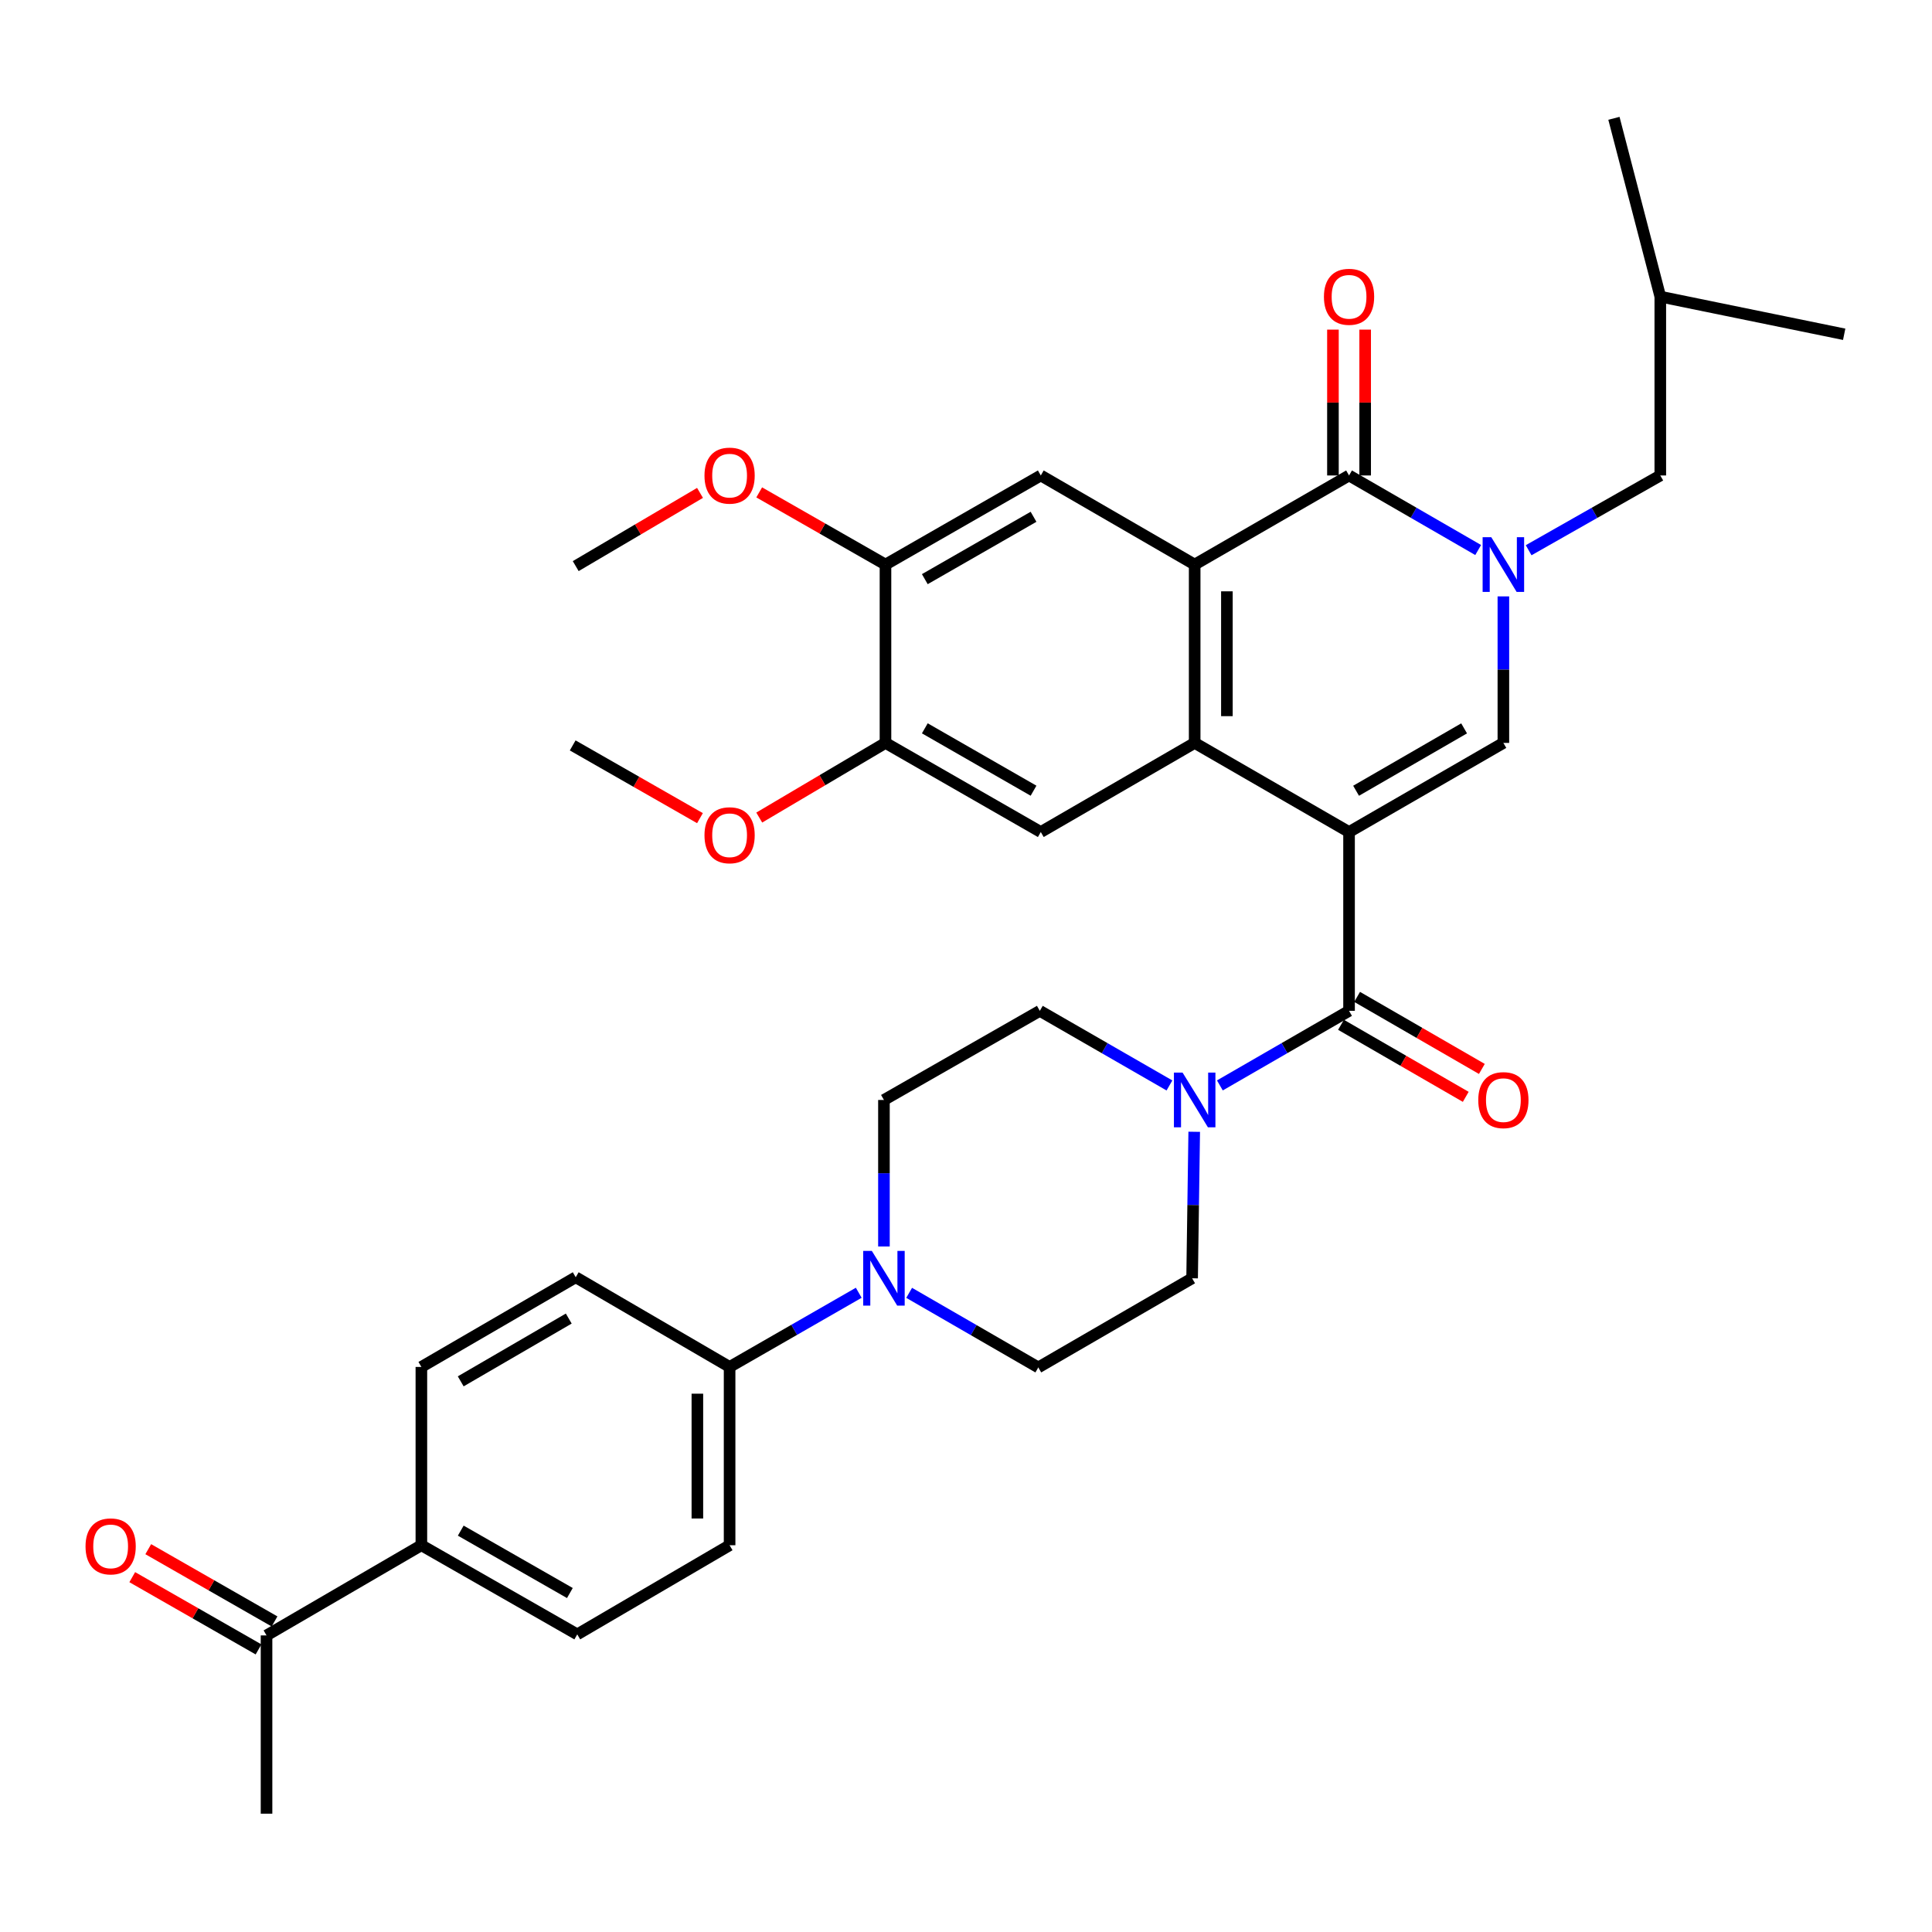<?xml version='1.0' encoding='iso-8859-1'?>
<svg version='1.1' baseProfile='full'
              xmlns='http://www.w3.org/2000/svg'
                      xmlns:rdkit='http://www.rdkit.org/xml'
                      xmlns:xlink='http://www.w3.org/1999/xlink'
                  xml:space='preserve'
width='1000px' height='1000px' viewBox='0 0 1000 1000'>
<!-- END OF HEADER -->
<rect style='opacity:1.0;fill:#FFFFFF;stroke:none' width='1000' height='1000' x='0' y='0'> </rect>
<path class='bond-1' d='M 698.266,430.657 L 618.359,384.528' style='fill:none;fill-rule:evenodd;stroke:#000000;stroke-width:6px;stroke-linecap:butt;stroke-linejoin:miter;stroke-opacity:1' />
<path class='bond-3' d='M 698.266,430.657 L 778.145,384.528' style='fill:none;fill-rule:evenodd;stroke:#000000;stroke-width:6px;stroke-linecap:butt;stroke-linejoin:miter;stroke-opacity:1' />
<path class='bond-3' d='M 701.906,409.294 L 757.821,377.003' style='fill:none;fill-rule:evenodd;stroke:#000000;stroke-width:6px;stroke-linecap:butt;stroke-linejoin:miter;stroke-opacity:1' />
<path class='bond-5' d='M 698.266,430.657 L 698.266,523.213' style='fill:none;fill-rule:evenodd;stroke:#000000;stroke-width:6px;stroke-linecap:butt;stroke-linejoin:miter;stroke-opacity:1' />
<path class='bond-0' d='M 778.145,308.69 L 778.145,346.609' style='fill:none;fill-rule:evenodd;stroke:#0000FF;stroke-width:6px;stroke-linecap:butt;stroke-linejoin:miter;stroke-opacity:1' />
<path class='bond-0' d='M 778.145,346.609 L 778.145,384.528' style='fill:none;fill-rule:evenodd;stroke:#000000;stroke-width:6px;stroke-linecap:butt;stroke-linejoin:miter;stroke-opacity:1' />
<path class='bond-4' d='M 765.099,284.69 L 731.682,265.396' style='fill:none;fill-rule:evenodd;stroke:#0000FF;stroke-width:6px;stroke-linecap:butt;stroke-linejoin:miter;stroke-opacity:1' />
<path class='bond-4' d='M 731.682,265.396 L 698.266,246.102' style='fill:none;fill-rule:evenodd;stroke:#000000;stroke-width:6px;stroke-linecap:butt;stroke-linejoin:miter;stroke-opacity:1' />
<path class='bond-12' d='M 791.22,284.798 L 825.294,265.45' style='fill:none;fill-rule:evenodd;stroke:#0000FF;stroke-width:6px;stroke-linecap:butt;stroke-linejoin:miter;stroke-opacity:1' />
<path class='bond-12' d='M 825.294,265.45 L 859.367,246.102' style='fill:none;fill-rule:evenodd;stroke:#000000;stroke-width:6px;stroke-linecap:butt;stroke-linejoin:miter;stroke-opacity:1' />
<path class='bond-2' d='M 618.359,384.528 L 618.359,292.222' style='fill:none;fill-rule:evenodd;stroke:#000000;stroke-width:6px;stroke-linecap:butt;stroke-linejoin:miter;stroke-opacity:1' />
<path class='bond-2' d='M 635.039,370.682 L 635.039,306.068' style='fill:none;fill-rule:evenodd;stroke:#000000;stroke-width:6px;stroke-linecap:butt;stroke-linejoin:miter;stroke-opacity:1' />
<path class='bond-7' d='M 618.359,384.528 L 538.712,430.657' style='fill:none;fill-rule:evenodd;stroke:#000000;stroke-width:6px;stroke-linecap:butt;stroke-linejoin:miter;stroke-opacity:1' />
<path class='bond-8' d='M 618.359,292.222 L 538.712,246.102' style='fill:none;fill-rule:evenodd;stroke:#000000;stroke-width:6px;stroke-linecap:butt;stroke-linejoin:miter;stroke-opacity:1' />
<path class='bond-35' d='M 618.359,292.222 L 698.266,246.102' style='fill:none;fill-rule:evenodd;stroke:#000000;stroke-width:6px;stroke-linecap:butt;stroke-linejoin:miter;stroke-opacity:1' />
<path class='bond-14' d='M 706.606,246.102 L 706.606,208.357' style='fill:none;fill-rule:evenodd;stroke:#000000;stroke-width:6px;stroke-linecap:butt;stroke-linejoin:miter;stroke-opacity:1' />
<path class='bond-14' d='M 706.606,208.357 L 706.606,170.611' style='fill:none;fill-rule:evenodd;stroke:#FF0000;stroke-width:6px;stroke-linecap:butt;stroke-linejoin:miter;stroke-opacity:1' />
<path class='bond-14' d='M 689.926,246.102 L 689.926,208.357' style='fill:none;fill-rule:evenodd;stroke:#000000;stroke-width:6px;stroke-linecap:butt;stroke-linejoin:miter;stroke-opacity:1' />
<path class='bond-14' d='M 689.926,208.357 L 689.926,170.611' style='fill:none;fill-rule:evenodd;stroke:#FF0000;stroke-width:6px;stroke-linecap:butt;stroke-linejoin:miter;stroke-opacity:1' />
<path class='bond-6' d='M 698.266,523.213 L 664.836,542.512' style='fill:none;fill-rule:evenodd;stroke:#000000;stroke-width:6px;stroke-linecap:butt;stroke-linejoin:miter;stroke-opacity:1' />
<path class='bond-6' d='M 664.836,542.512 L 631.406,561.811' style='fill:none;fill-rule:evenodd;stroke:#0000FF;stroke-width:6px;stroke-linecap:butt;stroke-linejoin:miter;stroke-opacity:1' />
<path class='bond-15' d='M 694.095,530.435 L 726.382,549.08' style='fill:none;fill-rule:evenodd;stroke:#000000;stroke-width:6px;stroke-linecap:butt;stroke-linejoin:miter;stroke-opacity:1' />
<path class='bond-15' d='M 726.382,549.08 L 758.668,567.726' style='fill:none;fill-rule:evenodd;stroke:#FF0000;stroke-width:6px;stroke-linecap:butt;stroke-linejoin:miter;stroke-opacity:1' />
<path class='bond-15' d='M 702.437,515.991 L 734.723,534.636' style='fill:none;fill-rule:evenodd;stroke:#000000;stroke-width:6px;stroke-linecap:butt;stroke-linejoin:miter;stroke-opacity:1' />
<path class='bond-15' d='M 734.723,534.636 L 767.01,553.281' style='fill:none;fill-rule:evenodd;stroke:#FF0000;stroke-width:6px;stroke-linecap:butt;stroke-linejoin:miter;stroke-opacity:1' />
<path class='bond-16' d='M 605.307,561.831 L 571.76,542.522' style='fill:none;fill-rule:evenodd;stroke:#0000FF;stroke-width:6px;stroke-linecap:butt;stroke-linejoin:miter;stroke-opacity:1' />
<path class='bond-16' d='M 571.76,542.522 L 538.212,523.213' style='fill:none;fill-rule:evenodd;stroke:#000000;stroke-width:6px;stroke-linecap:butt;stroke-linejoin:miter;stroke-opacity:1' />
<path class='bond-17' d='M 618.123,585.81 L 617.579,623.725' style='fill:none;fill-rule:evenodd;stroke:#0000FF;stroke-width:6px;stroke-linecap:butt;stroke-linejoin:miter;stroke-opacity:1' />
<path class='bond-17' d='M 617.579,623.725 L 617.034,661.639' style='fill:none;fill-rule:evenodd;stroke:#000000;stroke-width:6px;stroke-linecap:butt;stroke-linejoin:miter;stroke-opacity:1' />
<path class='bond-11' d='M 538.712,430.657 L 458.324,384.528' style='fill:none;fill-rule:evenodd;stroke:#000000;stroke-width:6px;stroke-linecap:butt;stroke-linejoin:miter;stroke-opacity:1' />
<path class='bond-11' d='M 534.956,409.271 L 478.684,376.98' style='fill:none;fill-rule:evenodd;stroke:#000000;stroke-width:6px;stroke-linecap:butt;stroke-linejoin:miter;stroke-opacity:1' />
<path class='bond-37' d='M 538.712,246.102 L 458.324,292.222' style='fill:none;fill-rule:evenodd;stroke:#000000;stroke-width:6px;stroke-linecap:butt;stroke-linejoin:miter;stroke-opacity:1' />
<path class='bond-37' d='M 534.954,267.488 L 478.683,299.772' style='fill:none;fill-rule:evenodd;stroke:#000000;stroke-width:6px;stroke-linecap:butt;stroke-linejoin:miter;stroke-opacity:1' />
<path class='bond-9' d='M 470.573,669.173 L 503.999,688.475' style='fill:none;fill-rule:evenodd;stroke:#0000FF;stroke-width:6px;stroke-linecap:butt;stroke-linejoin:miter;stroke-opacity:1' />
<path class='bond-9' d='M 503.999,688.475 L 537.424,707.778' style='fill:none;fill-rule:evenodd;stroke:#000000;stroke-width:6px;stroke-linecap:butt;stroke-linejoin:miter;stroke-opacity:1' />
<path class='bond-13' d='M 444.483,669.131 L 411.061,688.329' style='fill:none;fill-rule:evenodd;stroke:#0000FF;stroke-width:6px;stroke-linecap:butt;stroke-linejoin:miter;stroke-opacity:1' />
<path class='bond-13' d='M 411.061,688.329 L 377.639,707.527' style='fill:none;fill-rule:evenodd;stroke:#000000;stroke-width:6px;stroke-linecap:butt;stroke-linejoin:miter;stroke-opacity:1' />
<path class='bond-36' d='M 457.527,645.171 L 457.527,607.257' style='fill:none;fill-rule:evenodd;stroke:#0000FF;stroke-width:6px;stroke-linecap:butt;stroke-linejoin:miter;stroke-opacity:1' />
<path class='bond-36' d='M 457.527,607.257 L 457.527,569.343' style='fill:none;fill-rule:evenodd;stroke:#000000;stroke-width:6px;stroke-linecap:butt;stroke-linejoin:miter;stroke-opacity:1' />
<path class='bond-10' d='M 458.324,292.222 L 458.324,384.528' style='fill:none;fill-rule:evenodd;stroke:#000000;stroke-width:6px;stroke-linecap:butt;stroke-linejoin:miter;stroke-opacity:1' />
<path class='bond-27' d='M 458.324,292.222 L 425.643,273.542' style='fill:none;fill-rule:evenodd;stroke:#000000;stroke-width:6px;stroke-linecap:butt;stroke-linejoin:miter;stroke-opacity:1' />
<path class='bond-27' d='M 425.643,273.542 L 392.962,254.861' style='fill:none;fill-rule:evenodd;stroke:#FF0000;stroke-width:6px;stroke-linecap:butt;stroke-linejoin:miter;stroke-opacity:1' />
<path class='bond-28' d='M 458.324,384.528 L 425.653,403.848' style='fill:none;fill-rule:evenodd;stroke:#000000;stroke-width:6px;stroke-linecap:butt;stroke-linejoin:miter;stroke-opacity:1' />
<path class='bond-28' d='M 425.653,403.848 L 392.982,423.168' style='fill:none;fill-rule:evenodd;stroke:#FF0000;stroke-width:6px;stroke-linecap:butt;stroke-linejoin:miter;stroke-opacity:1' />
<path class='bond-29' d='M 859.367,246.102 L 859.367,153.537' style='fill:none;fill-rule:evenodd;stroke:#000000;stroke-width:6px;stroke-linecap:butt;stroke-linejoin:miter;stroke-opacity:1' />
<path class='bond-23' d='M 377.639,707.527 L 297.991,661.101' style='fill:none;fill-rule:evenodd;stroke:#000000;stroke-width:6px;stroke-linecap:butt;stroke-linejoin:miter;stroke-opacity:1' />
<path class='bond-24' d='M 377.639,707.527 L 377.639,799.814' style='fill:none;fill-rule:evenodd;stroke:#000000;stroke-width:6px;stroke-linecap:butt;stroke-linejoin:miter;stroke-opacity:1' />
<path class='bond-24' d='M 360.959,721.37 L 360.959,785.971' style='fill:none;fill-rule:evenodd;stroke:#000000;stroke-width:6px;stroke-linecap:butt;stroke-linejoin:miter;stroke-opacity:1' />
<path class='bond-20' d='M 538.212,523.213 L 457.527,569.343' style='fill:none;fill-rule:evenodd;stroke:#000000;stroke-width:6px;stroke-linecap:butt;stroke-linejoin:miter;stroke-opacity:1' />
<path class='bond-21' d='M 617.034,661.639 L 537.424,707.778' style='fill:none;fill-rule:evenodd;stroke:#000000;stroke-width:6px;stroke-linecap:butt;stroke-linejoin:miter;stroke-opacity:1' />
<path class='bond-18' d='M 218.103,799.814 L 298.788,845.953' style='fill:none;fill-rule:evenodd;stroke:#000000;stroke-width:6px;stroke-linecap:butt;stroke-linejoin:miter;stroke-opacity:1' />
<path class='bond-18' d='M 238.486,792.255 L 294.966,824.553' style='fill:none;fill-rule:evenodd;stroke:#000000;stroke-width:6px;stroke-linecap:butt;stroke-linejoin:miter;stroke-opacity:1' />
<path class='bond-19' d='M 218.103,799.814 L 137.956,846.491' style='fill:none;fill-rule:evenodd;stroke:#000000;stroke-width:6px;stroke-linecap:butt;stroke-linejoin:miter;stroke-opacity:1' />
<path class='bond-38' d='M 218.103,799.814 L 218.103,707.527' style='fill:none;fill-rule:evenodd;stroke:#000000;stroke-width:6px;stroke-linecap:butt;stroke-linejoin:miter;stroke-opacity:1' />
<path class='bond-22' d='M 142.098,839.252 L 109.417,820.553' style='fill:none;fill-rule:evenodd;stroke:#000000;stroke-width:6px;stroke-linecap:butt;stroke-linejoin:miter;stroke-opacity:1' />
<path class='bond-22' d='M 109.417,820.553 L 76.737,801.853' style='fill:none;fill-rule:evenodd;stroke:#FF0000;stroke-width:6px;stroke-linecap:butt;stroke-linejoin:miter;stroke-opacity:1' />
<path class='bond-22' d='M 133.814,853.729 L 101.133,835.03' style='fill:none;fill-rule:evenodd;stroke:#000000;stroke-width:6px;stroke-linecap:butt;stroke-linejoin:miter;stroke-opacity:1' />
<path class='bond-22' d='M 101.133,835.03 L 68.453,816.331' style='fill:none;fill-rule:evenodd;stroke:#FF0000;stroke-width:6px;stroke-linecap:butt;stroke-linejoin:miter;stroke-opacity:1' />
<path class='bond-30' d='M 137.956,846.491 L 137.956,938.759' style='fill:none;fill-rule:evenodd;stroke:#000000;stroke-width:6px;stroke-linecap:butt;stroke-linejoin:miter;stroke-opacity:1' />
<path class='bond-26' d='M 297.991,661.101 L 218.103,707.527' style='fill:none;fill-rule:evenodd;stroke:#000000;stroke-width:6px;stroke-linecap:butt;stroke-linejoin:miter;stroke-opacity:1' />
<path class='bond-26' d='M 294.389,682.487 L 238.468,714.985' style='fill:none;fill-rule:evenodd;stroke:#000000;stroke-width:6px;stroke-linecap:butt;stroke-linejoin:miter;stroke-opacity:1' />
<path class='bond-25' d='M 377.639,799.814 L 298.788,845.953' style='fill:none;fill-rule:evenodd;stroke:#000000;stroke-width:6px;stroke-linecap:butt;stroke-linejoin:miter;stroke-opacity:1' />
<path class='bond-32' d='M 362.328,255.121 L 330.16,274.07' style='fill:none;fill-rule:evenodd;stroke:#FF0000;stroke-width:6px;stroke-linecap:butt;stroke-linejoin:miter;stroke-opacity:1' />
<path class='bond-32' d='M 330.16,274.07 L 297.991,293.019' style='fill:none;fill-rule:evenodd;stroke:#000000;stroke-width:6px;stroke-linecap:butt;stroke-linejoin:miter;stroke-opacity:1' />
<path class='bond-31' d='M 362.3,423.475 L 329.363,404.65' style='fill:none;fill-rule:evenodd;stroke:#FF0000;stroke-width:6px;stroke-linecap:butt;stroke-linejoin:miter;stroke-opacity:1' />
<path class='bond-31' d='M 329.363,404.65 L 296.425,385.825' style='fill:none;fill-rule:evenodd;stroke:#000000;stroke-width:6px;stroke-linecap:butt;stroke-linejoin:miter;stroke-opacity:1' />
<path class='bond-33' d='M 859.367,153.537 L 954.545,173.025' style='fill:none;fill-rule:evenodd;stroke:#000000;stroke-width:6px;stroke-linecap:butt;stroke-linejoin:miter;stroke-opacity:1' />
<path class='bond-34' d='M 859.367,153.537 L 835.367,61.241' style='fill:none;fill-rule:evenodd;stroke:#000000;stroke-width:6px;stroke-linecap:butt;stroke-linejoin:miter;stroke-opacity:1' />
<path  class='atom-1' d='M 771.885 278.062
L 781.165 293.062
Q 782.085 294.542, 783.565 297.222
Q 785.045 299.902, 785.125 300.062
L 785.125 278.062
L 788.885 278.062
L 788.885 306.382
L 785.005 306.382
L 775.045 289.982
Q 773.885 288.062, 772.645 285.862
Q 771.445 283.662, 771.085 282.982
L 771.085 306.382
L 767.405 306.382
L 767.405 278.062
L 771.885 278.062
' fill='#0000FF'/>
<path  class='atom-7' d='M 612.099 555.183
L 621.379 570.183
Q 622.299 571.663, 623.779 574.343
Q 625.259 577.023, 625.339 577.183
L 625.339 555.183
L 629.099 555.183
L 629.099 583.503
L 625.219 583.503
L 615.259 567.103
Q 614.099 565.183, 612.859 562.983
Q 611.659 560.783, 611.299 560.103
L 611.299 583.503
L 607.619 583.503
L 607.619 555.183
L 612.099 555.183
' fill='#0000FF'/>
<path  class='atom-10' d='M 451.267 647.479
L 460.547 662.479
Q 461.467 663.959, 462.947 666.639
Q 464.427 669.319, 464.507 669.479
L 464.507 647.479
L 468.267 647.479
L 468.267 675.799
L 464.387 675.799
L 454.427 659.399
Q 453.267 657.479, 452.027 655.279
Q 450.827 653.079, 450.467 652.399
L 450.467 675.799
L 446.787 675.799
L 446.787 647.479
L 451.267 647.479
' fill='#0000FF'/>
<path  class='atom-15' d='M 685.266 153.617
Q 685.266 146.817, 688.626 143.017
Q 691.986 139.217, 698.266 139.217
Q 704.546 139.217, 707.906 143.017
Q 711.266 146.817, 711.266 153.617
Q 711.266 160.497, 707.866 164.417
Q 704.466 168.297, 698.266 168.297
Q 692.026 168.297, 688.626 164.417
Q 685.266 160.537, 685.266 153.617
M 698.266 165.097
Q 702.586 165.097, 704.906 162.217
Q 707.266 159.297, 707.266 153.617
Q 707.266 148.057, 704.906 145.257
Q 702.586 142.417, 698.266 142.417
Q 693.946 142.417, 691.586 145.217
Q 689.266 148.017, 689.266 153.617
Q 689.266 159.337, 691.586 162.217
Q 693.946 165.097, 698.266 165.097
' fill='#FF0000'/>
<path  class='atom-16' d='M 765.145 569.423
Q 765.145 562.623, 768.505 558.823
Q 771.865 555.023, 778.145 555.023
Q 784.425 555.023, 787.785 558.823
Q 791.145 562.623, 791.145 569.423
Q 791.145 576.303, 787.745 580.223
Q 784.345 584.103, 778.145 584.103
Q 771.905 584.103, 768.505 580.223
Q 765.145 576.343, 765.145 569.423
M 778.145 580.903
Q 782.465 580.903, 784.785 578.023
Q 787.145 575.103, 787.145 569.423
Q 787.145 563.863, 784.785 561.063
Q 782.465 558.223, 778.145 558.223
Q 773.825 558.223, 771.465 561.023
Q 769.145 563.823, 769.145 569.423
Q 769.145 575.143, 771.465 578.023
Q 773.825 580.903, 778.145 580.903
' fill='#FF0000'/>
<path  class='atom-23' d='M 44.271 800.404
Q 44.271 793.604, 47.631 789.804
Q 50.991 786.004, 57.271 786.004
Q 63.551 786.004, 66.911 789.804
Q 70.271 793.604, 70.271 800.404
Q 70.271 807.284, 66.871 811.204
Q 63.471 815.084, 57.271 815.084
Q 51.031 815.084, 47.631 811.204
Q 44.271 807.324, 44.271 800.404
M 57.271 811.884
Q 61.591 811.884, 63.911 809.004
Q 66.271 806.084, 66.271 800.404
Q 66.271 794.844, 63.911 792.044
Q 61.591 789.204, 57.271 789.204
Q 52.951 789.204, 50.591 792.004
Q 48.271 794.804, 48.271 800.404
Q 48.271 806.124, 50.591 809.004
Q 52.951 811.884, 57.271 811.884
' fill='#FF0000'/>
<path  class='atom-28' d='M 364.639 246.182
Q 364.639 239.382, 367.999 235.582
Q 371.359 231.782, 377.639 231.782
Q 383.919 231.782, 387.279 235.582
Q 390.639 239.382, 390.639 246.182
Q 390.639 253.062, 387.239 256.982
Q 383.839 260.862, 377.639 260.862
Q 371.399 260.862, 367.999 256.982
Q 364.639 253.102, 364.639 246.182
M 377.639 257.662
Q 381.959 257.662, 384.279 254.782
Q 386.639 251.862, 386.639 246.182
Q 386.639 240.622, 384.279 237.822
Q 381.959 234.982, 377.639 234.982
Q 373.319 234.982, 370.959 237.782
Q 368.639 240.582, 368.639 246.182
Q 368.639 251.902, 370.959 254.782
Q 373.319 257.662, 377.639 257.662
' fill='#FF0000'/>
<path  class='atom-29' d='M 364.639 432.322
Q 364.639 425.522, 367.999 421.722
Q 371.359 417.922, 377.639 417.922
Q 383.919 417.922, 387.279 421.722
Q 390.639 425.522, 390.639 432.322
Q 390.639 439.202, 387.239 443.122
Q 383.839 447.002, 377.639 447.002
Q 371.399 447.002, 367.999 443.122
Q 364.639 439.242, 364.639 432.322
M 377.639 443.802
Q 381.959 443.802, 384.279 440.922
Q 386.639 438.002, 386.639 432.322
Q 386.639 426.762, 384.279 423.962
Q 381.959 421.122, 377.639 421.122
Q 373.319 421.122, 370.959 423.922
Q 368.639 426.722, 368.639 432.322
Q 368.639 438.042, 370.959 440.922
Q 373.319 443.802, 377.639 443.802
' fill='#FF0000'/>
</svg>
